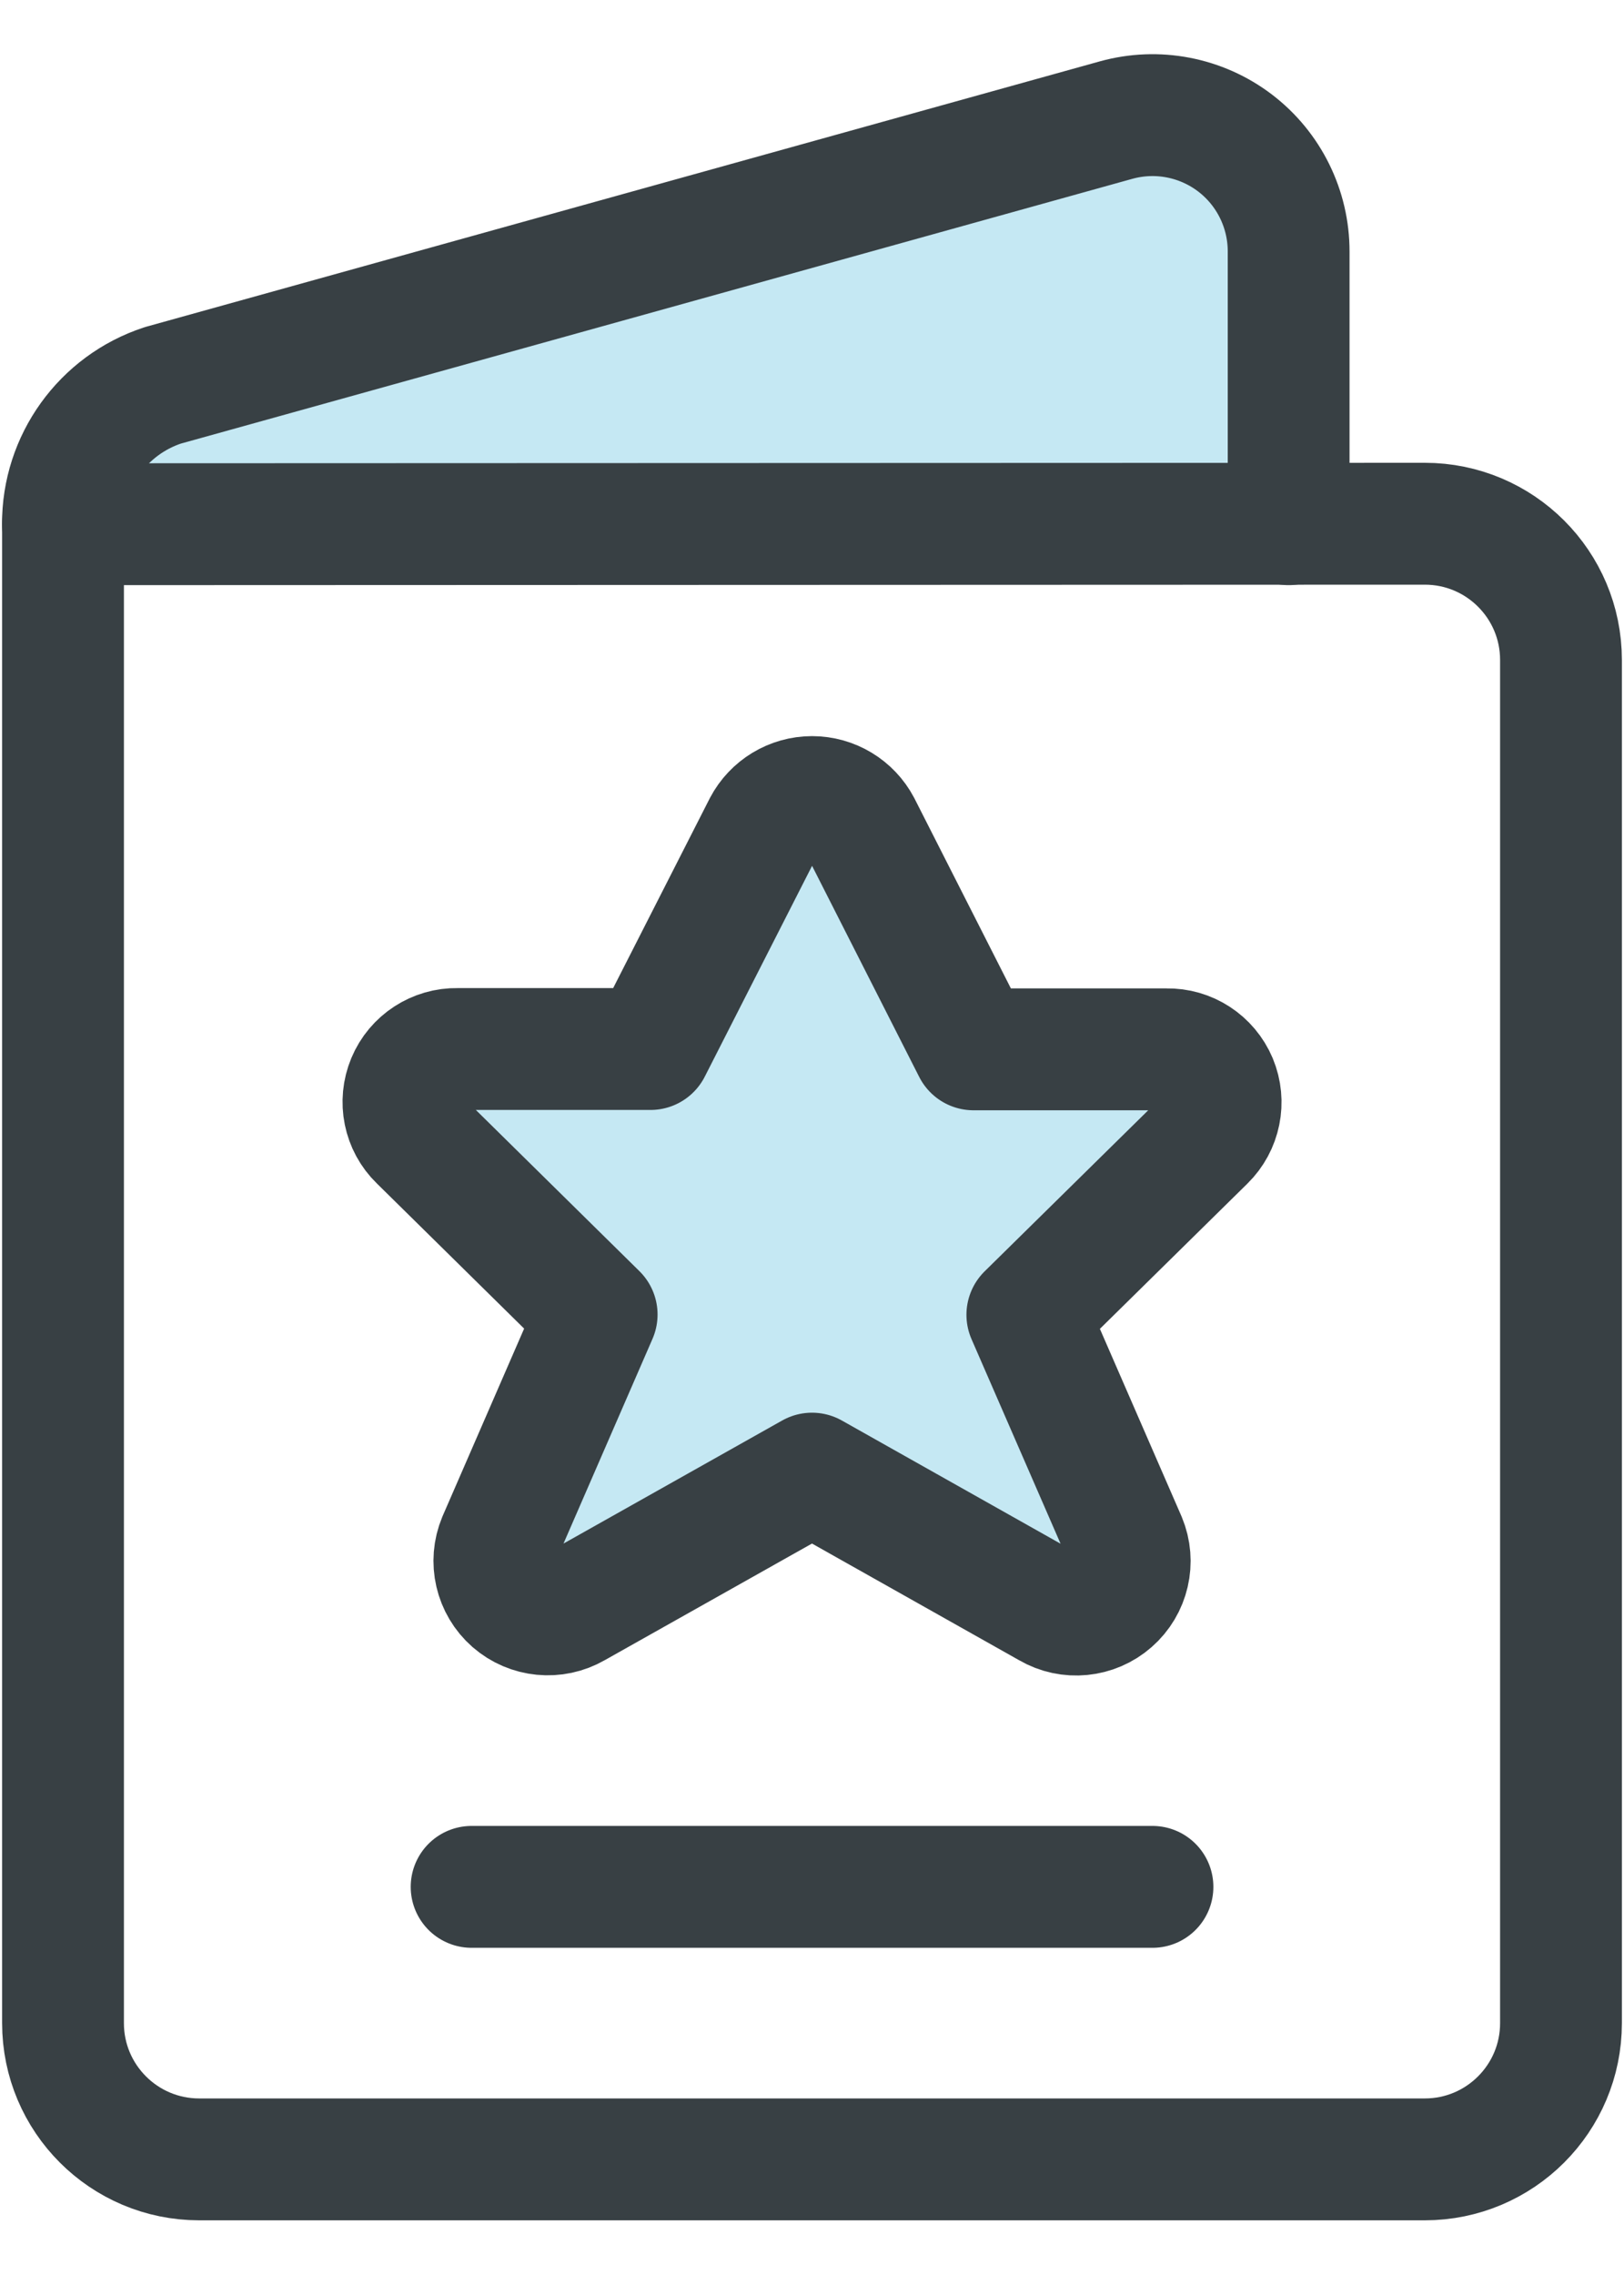 <?xml version="1.0" encoding="UTF-8"?>
<svg width="20px" height="28px" viewBox="0 0 20 28" version="1.1" xmlns="http://www.w3.org/2000/svg" xmlns:xlink="http://www.w3.org/1999/xlink">
    <title>01-Fragments/Icon/Login</title>
    <g id="33.-Eventos-y-reuniones" stroke="none" stroke-width="1" fill="none" fill-rule="evenodd" stroke-linecap="round" stroke-linejoin="round">
        <g id="Detalle-evento-Urbano-reuniones" transform="translate(-793, -1062)" stroke="#384044" stroke-width="1.5">
            <g id="Group-14" transform="translate(754, 720)">
                <g id="Group" transform="translate(35, 342)">
                    <g id="rating-booklet" transform="translate(4.667, 1.167)">
                        <path d="M15.203,5.285 L15.203,1.931 C15.204,1.406 14.96,0.911 14.543,0.593 C14.125,0.275 13.583,0.171 13.078,0.311 L1.338,3.576 C0.601,3.818 0.104,4.509 0.108,5.285" id="Shape" fill="#C5E8F3"></path>
                        <path d="M0.109,23.733 C0.109,24.659 0.86,25.41 1.786,25.41 L16.88,25.41 C17.806,25.41 18.557,24.659 18.557,23.733 L18.557,6.956 C18.557,6.029 17.806,5.279 16.88,5.279 L0.109,5.285 L0.109,23.733 Z" id="Shape"></path>
                        <path d="M9.927,9.001 L11.322,11.748 L13.7,11.748 C13.968,11.742 14.211,11.901 14.315,12.147 C14.418,12.394 14.36,12.679 14.169,12.866 L11.985,15.015 L13.195,17.793 C13.304,18.054 13.234,18.355 13.021,18.541 C12.809,18.727 12.501,18.758 12.257,18.616 L9.333,16.97 L6.41,18.614 C6.165,18.755 5.858,18.725 5.645,18.539 C5.433,18.353 5.363,18.052 5.472,17.791 L6.681,15.012 L4.498,12.862 C4.306,12.676 4.249,12.391 4.352,12.144 C4.455,11.897 4.699,11.739 4.966,11.744 L7.344,11.744 L8.741,9.001 C8.857,8.781 9.085,8.643 9.334,8.643 C9.583,8.643 9.811,8.781 9.927,9.001 Z" id="Shape" fill="#C5E8F3"></path>
                        <line x1="5.141" y1="22.056" x2="13.526" y2="22.056" id="Shape"></line>
                    </g>
                </g>
            </g>
        </g>
    </g>
</svg>